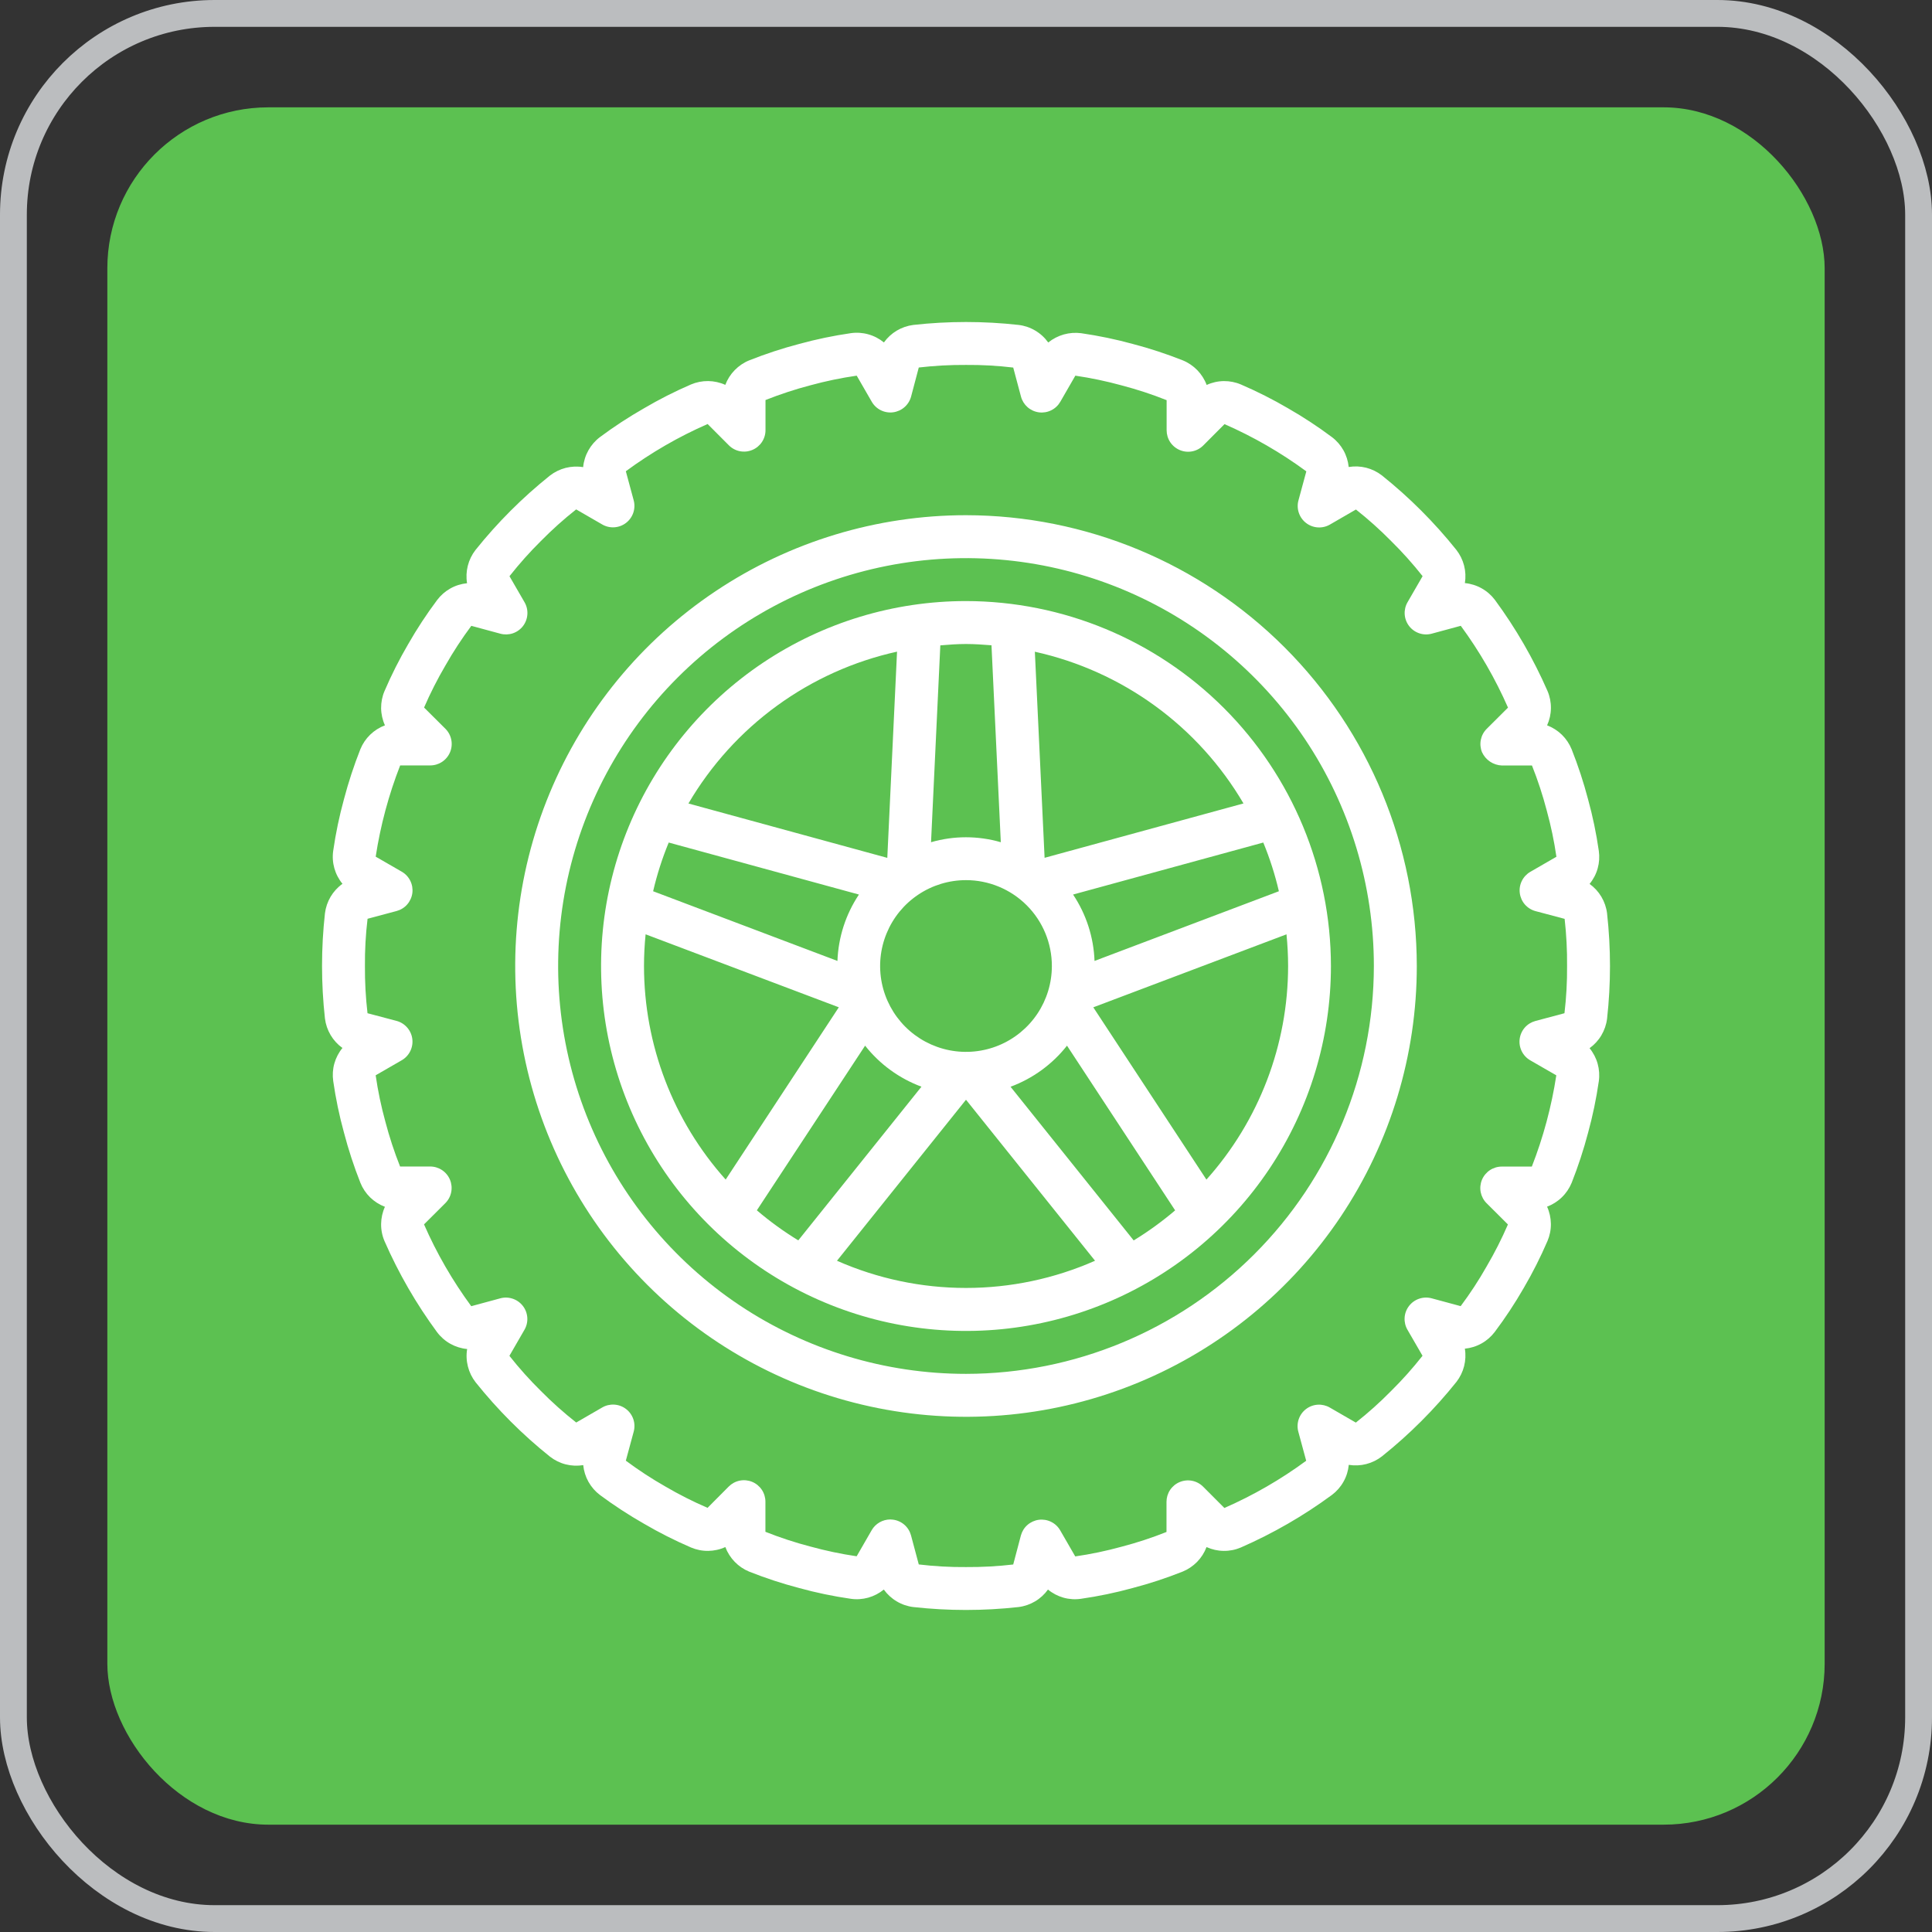<svg width="72" height="72" viewBox="0 0 72 72" fill="none" xmlns="http://www.w3.org/2000/svg">
<rect x="0" y="0" width="72" height="72" fill="#333333" stroke="none"/>
<rect x="0.5" y="0.5" width="71" height="71" rx="7.5" stroke="#BBBDBF"/>
<rect x="4" y="4" width="64" height="64" rx="6" fill="#5CC151"/>
<g clip-path="url(#clip0_3297_38265)">
<path d="M59.891 34.039C59.864 33.821 59.792 33.611 59.68 33.422C59.568 33.233 59.418 33.069 59.239 32.941C59.379 32.771 59.482 32.574 59.541 32.362C59.6 32.15 59.614 31.928 59.583 31.71C59.49 31.063 59.357 30.421 59.183 29.79C59.017 29.157 58.812 28.534 58.571 27.925C58.488 27.721 58.364 27.536 58.207 27.382C58.05 27.229 57.862 27.109 57.656 27.031C57.747 26.831 57.796 26.613 57.798 26.393C57.801 26.172 57.758 25.954 57.671 25.751C57.146 24.551 56.489 23.413 55.712 22.358C55.579 22.181 55.411 22.034 55.218 21.926C55.026 21.818 54.812 21.751 54.592 21.73C54.627 21.513 54.617 21.29 54.562 21.077C54.507 20.864 54.408 20.664 54.272 20.49C53.453 19.467 52.524 18.537 51.5 17.718C51.327 17.583 51.127 17.486 50.914 17.431C50.701 17.377 50.479 17.368 50.262 17.404C50.24 17.185 50.174 16.973 50.066 16.781C49.958 16.589 49.812 16.421 49.636 16.289C49.113 15.898 48.567 15.54 48 15.215C47.435 14.884 46.85 14.589 46.249 14.33C46.046 14.243 45.828 14.2 45.607 14.202C45.387 14.205 45.169 14.254 44.969 14.346C44.892 14.14 44.773 13.953 44.62 13.795C44.467 13.638 44.283 13.513 44.08 13.43C43.471 13.189 42.849 12.984 42.215 12.818C41.584 12.645 40.943 12.512 40.295 12.418C40.078 12.389 39.856 12.405 39.645 12.464C39.433 12.524 39.236 12.626 39.065 12.764C38.936 12.584 38.772 12.433 38.581 12.32C38.391 12.207 38.179 12.135 37.959 12.109C36.657 11.964 35.342 11.964 34.039 12.109C33.821 12.136 33.611 12.208 33.422 12.32C33.233 12.433 33.069 12.583 32.941 12.762C32.771 12.622 32.573 12.519 32.361 12.46C32.149 12.4 31.927 12.385 31.709 12.416C31.061 12.51 30.42 12.643 29.789 12.816C29.155 12.982 28.532 13.187 27.923 13.429C27.719 13.511 27.535 13.635 27.381 13.793C27.227 13.95 27.108 14.137 27.03 14.343C26.829 14.252 26.612 14.204 26.391 14.201C26.171 14.199 25.953 14.242 25.75 14.328C25.149 14.588 24.564 14.884 24 15.216C23.432 15.54 22.884 15.898 22.359 16.289C22.183 16.422 22.036 16.59 21.928 16.783C21.82 16.976 21.753 17.189 21.732 17.409C21.515 17.373 21.293 17.383 21.079 17.437C20.866 17.492 20.666 17.59 20.492 17.725C19.469 18.544 18.539 19.473 17.72 20.497C17.585 20.671 17.488 20.87 17.434 21.083C17.38 21.296 17.37 21.518 17.406 21.735C17.187 21.757 16.974 21.823 16.782 21.931C16.591 22.039 16.423 22.185 16.291 22.361C15.899 22.885 15.54 23.432 15.215 24C14.884 24.565 14.589 25.15 14.331 25.751C14.244 25.954 14.201 26.172 14.203 26.393C14.206 26.613 14.255 26.831 14.346 27.031C14.14 27.108 13.953 27.227 13.795 27.38C13.637 27.533 13.513 27.717 13.43 27.92C13.189 28.529 12.985 29.152 12.818 29.785C12.645 30.416 12.511 31.057 12.418 31.705C12.386 31.923 12.401 32.145 12.46 32.357C12.52 32.569 12.623 32.767 12.763 32.937C12.584 33.065 12.433 33.229 12.321 33.418C12.209 33.608 12.137 33.818 12.11 34.037C11.965 35.339 11.965 36.654 12.11 37.957C12.137 38.175 12.209 38.385 12.321 38.574C12.433 38.763 12.583 38.927 12.762 39.055C12.622 39.225 12.52 39.422 12.46 39.634C12.401 39.846 12.387 40.068 12.418 40.286C12.511 40.933 12.644 41.575 12.818 42.206C12.984 42.842 13.189 43.468 13.431 44.08C13.513 44.284 13.637 44.469 13.794 44.623C13.952 44.776 14.139 44.896 14.345 44.974C14.254 45.174 14.206 45.392 14.203 45.612C14.2 45.832 14.243 46.051 14.33 46.254C14.855 47.454 15.512 48.592 16.289 49.647C16.422 49.824 16.59 49.971 16.783 50.079C16.976 50.187 17.189 50.254 17.409 50.274C17.373 50.492 17.383 50.714 17.438 50.927C17.492 51.141 17.59 51.341 17.725 51.514C18.544 52.538 19.473 53.468 20.497 54.286C20.671 54.421 20.87 54.519 21.083 54.573C21.297 54.627 21.518 54.636 21.735 54.601C21.757 54.82 21.823 55.032 21.931 55.224C22.039 55.416 22.185 55.584 22.361 55.716C22.885 56.105 23.433 56.462 24 56.785C24.565 57.116 25.15 57.411 25.751 57.67C25.954 57.756 26.173 57.8 26.393 57.797C26.613 57.794 26.831 57.746 27.031 57.654C27.109 57.86 27.228 58.047 27.381 58.205C27.533 58.362 27.717 58.487 27.92 58.57C28.529 58.812 29.152 59.016 29.785 59.182C30.416 59.356 31.057 59.489 31.705 59.582C31.923 59.614 32.145 59.599 32.357 59.54C32.569 59.48 32.767 59.377 32.937 59.238C33.065 59.416 33.229 59.567 33.419 59.679C33.608 59.792 33.819 59.864 34.037 59.89C35.34 60.035 36.654 60.035 37.957 59.89C38.175 59.863 38.385 59.791 38.574 59.679C38.763 59.567 38.927 59.417 39.055 59.238C39.225 59.378 39.422 59.481 39.634 59.541C39.846 59.6 40.068 59.614 40.286 59.582C40.934 59.489 41.575 59.356 42.206 59.182C42.839 59.017 43.462 58.812 44.071 58.57C44.275 58.487 44.459 58.363 44.613 58.206C44.767 58.048 44.886 57.861 44.964 57.655C45.165 57.746 45.382 57.795 45.603 57.797C45.823 57.8 46.041 57.757 46.244 57.67C47.444 57.145 48.583 56.488 49.638 55.711C49.814 55.578 49.962 55.41 50.069 55.217C50.178 55.025 50.244 54.811 50.265 54.591C50.483 54.626 50.705 54.616 50.918 54.561C51.132 54.506 51.331 54.407 51.505 54.271C52.529 53.452 53.458 52.523 54.277 51.499C54.412 51.325 54.509 51.126 54.563 50.913C54.617 50.7 54.627 50.478 54.591 50.261C54.81 50.24 55.023 50.173 55.215 50.065C55.407 49.958 55.574 49.811 55.707 49.635C56.099 49.113 56.459 48.567 56.785 48C57.116 47.435 57.411 46.85 57.67 46.249C57.756 46.046 57.8 45.828 57.797 45.607C57.794 45.387 57.746 45.169 57.655 44.969C57.86 44.892 58.048 44.773 58.205 44.62C58.363 44.467 58.487 44.283 58.571 44.08C58.812 43.471 59.016 42.848 59.183 42.215C59.356 41.584 59.489 40.943 59.583 40.295C59.614 40.077 59.599 39.855 59.54 39.643C59.481 39.431 59.378 39.233 59.238 39.063C59.417 38.935 59.567 38.771 59.679 38.582C59.792 38.392 59.864 38.182 59.891 37.963C60.036 36.661 60.036 35.346 59.891 34.043L59.891 34.039ZM58.303 37.76L57.22 38.049C57.067 38.09 56.93 38.175 56.825 38.294C56.721 38.413 56.654 38.561 56.634 38.718C56.613 38.875 56.64 39.034 56.71 39.176C56.78 39.318 56.891 39.436 57.028 39.515L57.999 40.075C57.821 41.239 57.515 42.379 57.087 43.475H55.967C55.809 43.475 55.654 43.522 55.522 43.61C55.391 43.698 55.288 43.823 55.227 43.97C55.167 44.116 55.151 44.277 55.182 44.433C55.214 44.588 55.29 44.731 55.403 44.842L56.196 45.632C55.963 46.17 55.697 46.694 55.4 47.2C55.11 47.712 54.787 48.205 54.435 48.676L53.353 48.384C53.2 48.343 53.038 48.348 52.888 48.399C52.738 48.45 52.606 48.544 52.51 48.67C52.413 48.796 52.356 48.947 52.346 49.105C52.336 49.264 52.373 49.421 52.453 49.558L53.013 50.526C52.65 50.988 52.258 51.427 51.84 51.84C51.428 52.259 50.99 52.652 50.528 53.016L49.559 52.456C49.422 52.376 49.264 52.339 49.106 52.349C48.948 52.359 48.796 52.416 48.67 52.513C48.544 52.609 48.45 52.741 48.399 52.891C48.348 53.042 48.343 53.204 48.385 53.357L48.678 54.438C47.73 55.136 46.707 55.726 45.629 56.198L44.839 55.406C44.727 55.293 44.585 55.217 44.429 55.185C44.274 55.154 44.112 55.17 43.966 55.231C43.819 55.291 43.694 55.394 43.606 55.526C43.518 55.658 43.472 55.813 43.472 55.972V57.092C42.925 57.31 42.366 57.493 41.796 57.642C41.229 57.798 40.653 57.919 40.071 58.003L39.511 57.033C39.432 56.895 39.315 56.785 39.173 56.715C39.031 56.644 38.871 56.618 38.714 56.638C38.557 56.659 38.41 56.726 38.29 56.83C38.171 56.934 38.086 57.072 38.045 57.225L37.76 58.304C37.176 58.372 36.588 58.404 36 58.4C35.412 58.405 34.824 58.372 34.24 58.302L33.951 57.22C33.91 57.067 33.825 56.93 33.706 56.825C33.587 56.721 33.44 56.654 33.283 56.634C33.249 56.629 33.214 56.626 33.179 56.626C33.039 56.626 32.9 56.663 32.779 56.733C32.657 56.803 32.555 56.904 32.485 57.026L31.925 57.998C31.343 57.912 30.767 57.791 30.2 57.635C29.631 57.487 29.071 57.303 28.525 57.086V55.966C28.525 55.807 28.479 55.652 28.391 55.52C28.303 55.388 28.178 55.285 28.031 55.224C27.885 55.164 27.723 55.148 27.568 55.179C27.412 55.21 27.27 55.287 27.158 55.399L26.368 56.193C25.83 55.961 25.306 55.696 24.8 55.4C24.288 55.109 23.795 54.787 23.323 54.435L23.616 53.354C23.658 53.2 23.653 53.038 23.602 52.888C23.551 52.738 23.457 52.606 23.331 52.51C23.205 52.413 23.053 52.356 22.895 52.346C22.737 52.336 22.579 52.373 22.442 52.453L21.474 53.013C21.012 52.649 20.573 52.258 20.16 51.84C19.741 51.428 19.348 50.989 18.984 50.528L19.544 49.559C19.624 49.422 19.661 49.264 19.651 49.106C19.641 48.948 19.584 48.796 19.488 48.671C19.391 48.545 19.259 48.45 19.109 48.4C18.959 48.349 18.797 48.343 18.644 48.385L17.562 48.678C16.864 47.729 16.274 46.707 15.802 45.629L16.595 44.839C16.707 44.727 16.784 44.585 16.815 44.429C16.846 44.274 16.83 44.113 16.77 43.967C16.709 43.82 16.607 43.695 16.475 43.607C16.343 43.519 16.188 43.472 16.03 43.472H14.91C14.692 42.925 14.509 42.365 14.36 41.796C14.204 41.23 14.084 40.654 14 40.073L14.971 39.513C15.108 39.434 15.219 39.316 15.289 39.174C15.359 39.032 15.386 38.872 15.365 38.715C15.345 38.558 15.278 38.411 15.173 38.292C15.069 38.173 14.932 38.087 14.779 38.046L13.696 37.76C13.628 37.176 13.596 36.588 13.6 36C13.595 35.412 13.628 34.824 13.698 34.24L14.78 33.951C14.933 33.91 15.071 33.825 15.175 33.706C15.279 33.587 15.346 33.439 15.367 33.282C15.387 33.125 15.361 32.966 15.29 32.824C15.22 32.682 15.11 32.564 14.972 32.485L14.001 31.925C14.179 30.761 14.485 29.621 14.913 28.525H16.033C16.191 28.525 16.346 28.478 16.478 28.39C16.61 28.302 16.712 28.177 16.773 28.03C16.834 27.884 16.849 27.723 16.818 27.567C16.787 27.412 16.71 27.269 16.598 27.158L15.804 26.368C16.037 25.83 16.303 25.306 16.6 24.8C16.891 24.288 17.213 23.795 17.565 23.323L18.647 23.616C18.8 23.657 18.962 23.652 19.112 23.602C19.262 23.551 19.394 23.457 19.491 23.331C19.587 23.205 19.644 23.053 19.654 22.895C19.664 22.736 19.627 22.579 19.547 22.442L18.987 21.474C19.351 21.012 19.742 20.573 20.16 20.16C20.573 19.741 21.011 19.348 21.472 18.984L22.441 19.544C22.578 19.624 22.736 19.661 22.894 19.651C23.052 19.641 23.204 19.584 23.33 19.487C23.456 19.391 23.55 19.259 23.601 19.109C23.652 18.958 23.657 18.796 23.615 18.643L23.323 17.562C24.271 16.864 25.293 16.274 26.371 15.802L27.161 16.594C27.273 16.707 27.416 16.784 27.571 16.815C27.727 16.846 27.888 16.83 28.034 16.769C28.181 16.709 28.306 16.606 28.394 16.474C28.482 16.342 28.529 16.187 28.528 16.028V14.908C29.075 14.691 29.635 14.507 30.204 14.358C30.771 14.203 31.346 14.084 31.927 14L32.487 14.97C32.566 15.108 32.684 15.219 32.826 15.289C32.968 15.359 33.128 15.386 33.285 15.365C33.442 15.344 33.589 15.278 33.708 15.173C33.827 15.069 33.913 14.931 33.954 14.778L34.24 13.696C34.824 13.628 35.412 13.596 36 13.6C36.588 13.595 37.176 13.628 37.76 13.698L38.049 14.78C38.09 14.933 38.175 15.07 38.294 15.175C38.413 15.279 38.561 15.346 38.718 15.367C38.875 15.387 39.035 15.361 39.177 15.29C39.319 15.22 39.436 15.109 39.515 14.972L40.075 14C40.658 14.086 41.235 14.207 41.803 14.363C42.371 14.512 42.931 14.695 43.477 14.913V16.033C43.477 16.191 43.523 16.346 43.611 16.479C43.699 16.61 43.824 16.713 43.971 16.774C44.117 16.835 44.279 16.851 44.434 16.82C44.59 16.788 44.732 16.712 44.844 16.599L45.634 15.806C46.712 16.278 47.734 16.868 48.683 17.566L48.39 18.647C48.348 18.8 48.353 18.962 48.404 19.113C48.455 19.263 48.549 19.395 48.675 19.491C48.801 19.588 48.953 19.645 49.111 19.655C49.269 19.665 49.427 19.628 49.564 19.548L50.532 18.988C50.992 19.351 51.429 19.743 51.84 20.16C52.259 20.572 52.652 21.011 53.016 21.472L52.456 22.441C52.376 22.578 52.339 22.736 52.349 22.894C52.359 23.052 52.416 23.204 52.513 23.33C52.609 23.456 52.741 23.55 52.892 23.601C53.042 23.652 53.204 23.657 53.357 23.615L54.439 23.322C55.136 24.271 55.726 25.293 56.199 26.371L55.406 27.161C55.293 27.273 55.217 27.416 55.186 27.571C55.155 27.727 55.171 27.888 55.231 28.034C55.297 28.177 55.401 28.299 55.532 28.386C55.663 28.473 55.815 28.522 55.972 28.528H57.092C57.31 29.075 57.493 29.635 57.642 30.204C57.798 30.771 57.919 31.347 58.003 31.929L57.033 32.489C56.896 32.568 56.785 32.686 56.715 32.828C56.644 32.97 56.618 33.129 56.639 33.286C56.659 33.443 56.726 33.591 56.83 33.71C56.935 33.829 57.072 33.914 57.225 33.955L58.309 34.243C58.375 34.826 58.406 35.413 58.4 36C58.405 36.588 58.372 37.176 58.303 37.76Z" fill="white"/>
<path d="M36 19.2C32.678 19.2 29.429 20.186 26.667 22.032C23.904 23.878 21.751 26.501 20.479 29.571C19.207 32.641 18.875 36.019 19.523 39.278C20.171 42.537 21.771 45.53 24.121 47.88C26.47 50.229 29.464 51.829 32.723 52.477C35.982 53.126 39.359 52.793 42.429 51.521C45.499 50.25 48.123 48.096 49.969 45.334C51.815 42.571 52.8 39.323 52.8 36C52.795 31.546 51.023 27.276 47.874 24.126C44.724 20.977 40.454 19.205 36 19.2ZM36 51.2C32.994 51.2 30.055 50.309 27.555 48.639C25.056 46.968 23.108 44.594 21.957 41.817C20.807 39.039 20.506 35.983 21.092 33.035C21.679 30.086 23.126 27.378 25.252 25.252C27.378 23.126 30.086 21.679 33.035 21.092C35.983 20.506 39.04 20.807 41.817 21.957C44.594 23.108 46.968 25.056 48.639 27.555C50.309 30.055 51.2 32.994 51.2 36C51.196 40.03 49.593 43.894 46.743 46.743C43.894 49.593 40.03 51.196 36 51.2Z" fill="white"/>
<path d="M36 22.4C33.31 22.4 30.681 23.198 28.444 24.692C26.208 26.187 24.465 28.311 23.435 30.796C22.406 33.281 22.137 36.016 22.661 38.654C23.186 41.292 24.481 43.715 26.383 45.617C28.285 47.519 30.709 48.814 33.347 49.339C35.985 49.864 38.719 49.594 41.204 48.565C43.69 47.536 45.813 45.793 47.308 43.556C48.802 41.32 49.6 38.69 49.6 36C49.596 32.395 48.162 28.938 45.612 26.388C43.062 23.839 39.606 22.404 36 22.4ZM46.341 29.942L38.929 31.968L38.566 24.288C40.181 24.645 41.705 25.331 43.043 26.304C44.381 27.277 45.503 28.515 46.341 29.942ZM39.2 36C39.2 36.633 39.012 37.252 38.661 37.778C38.309 38.304 37.809 38.715 37.224 38.957C36.64 39.199 35.996 39.262 35.376 39.139C34.755 39.015 34.185 38.711 33.737 38.263C33.29 37.816 32.985 37.245 32.861 36.625C32.738 36.004 32.801 35.361 33.044 34.776C33.286 34.191 33.696 33.691 34.222 33.34C34.748 32.988 35.367 32.8 36 32.8C36.849 32.8 37.663 33.138 38.263 33.738C38.863 34.338 39.2 35.152 39.2 36ZM31.209 35.811L24.34 33.214C24.484 32.594 24.679 31.987 24.921 31.399L32.01 33.337C31.519 34.072 31.242 34.928 31.209 35.811ZM34.34 40.498L29.75 46.225C29.206 45.893 28.69 45.519 28.206 45.105L32.24 38.969C32.786 39.662 33.513 40.191 34.34 40.498ZM39.764 38.969L43.794 45.107C43.31 45.52 42.793 45.895 42.249 46.227L37.66 40.5C38.489 40.193 39.217 39.663 39.764 38.969ZM40.79 35.811C40.758 34.928 40.481 34.072 39.99 33.337L47.079 31.399C47.321 31.987 47.516 32.594 47.66 33.214L40.79 35.811ZM36.95 24.051L37.297 31.387C36.447 31.141 35.546 31.141 34.697 31.387L35.043 24.051C35.36 24.024 35.68 24 36 24C36.32 24 36.64 24.024 36.953 24.048L36.95 24.051ZM33.43 24.286L33.067 31.97L25.656 29.944C26.493 28.516 27.616 27.276 28.954 26.302C30.292 25.328 31.817 24.641 33.434 24.284L33.43 24.286ZM24 36C24 35.6 24.021 35.208 24.06 34.819L31.26 37.539L27.044 43.959C25.085 41.771 24.001 38.937 24 36ZM31.19 46.987L36 40.984L40.809 46.984C39.294 47.653 37.656 47.998 36 47.998C34.344 47.998 32.706 47.653 31.19 46.984V46.987ZM44.96 43.96L40.744 37.54L47.944 34.82C47.982 35.209 48.004 35.603 48.004 36.002C48.002 38.939 46.919 41.772 44.96 43.96Z" fill="white"/>
</g>
<defs>
<clipPath id="clip0_3297_38265">
<rect width="48" height="48" fill="white" transform="translate(12 12)"/>
</clipPath>
</defs>
</svg>
